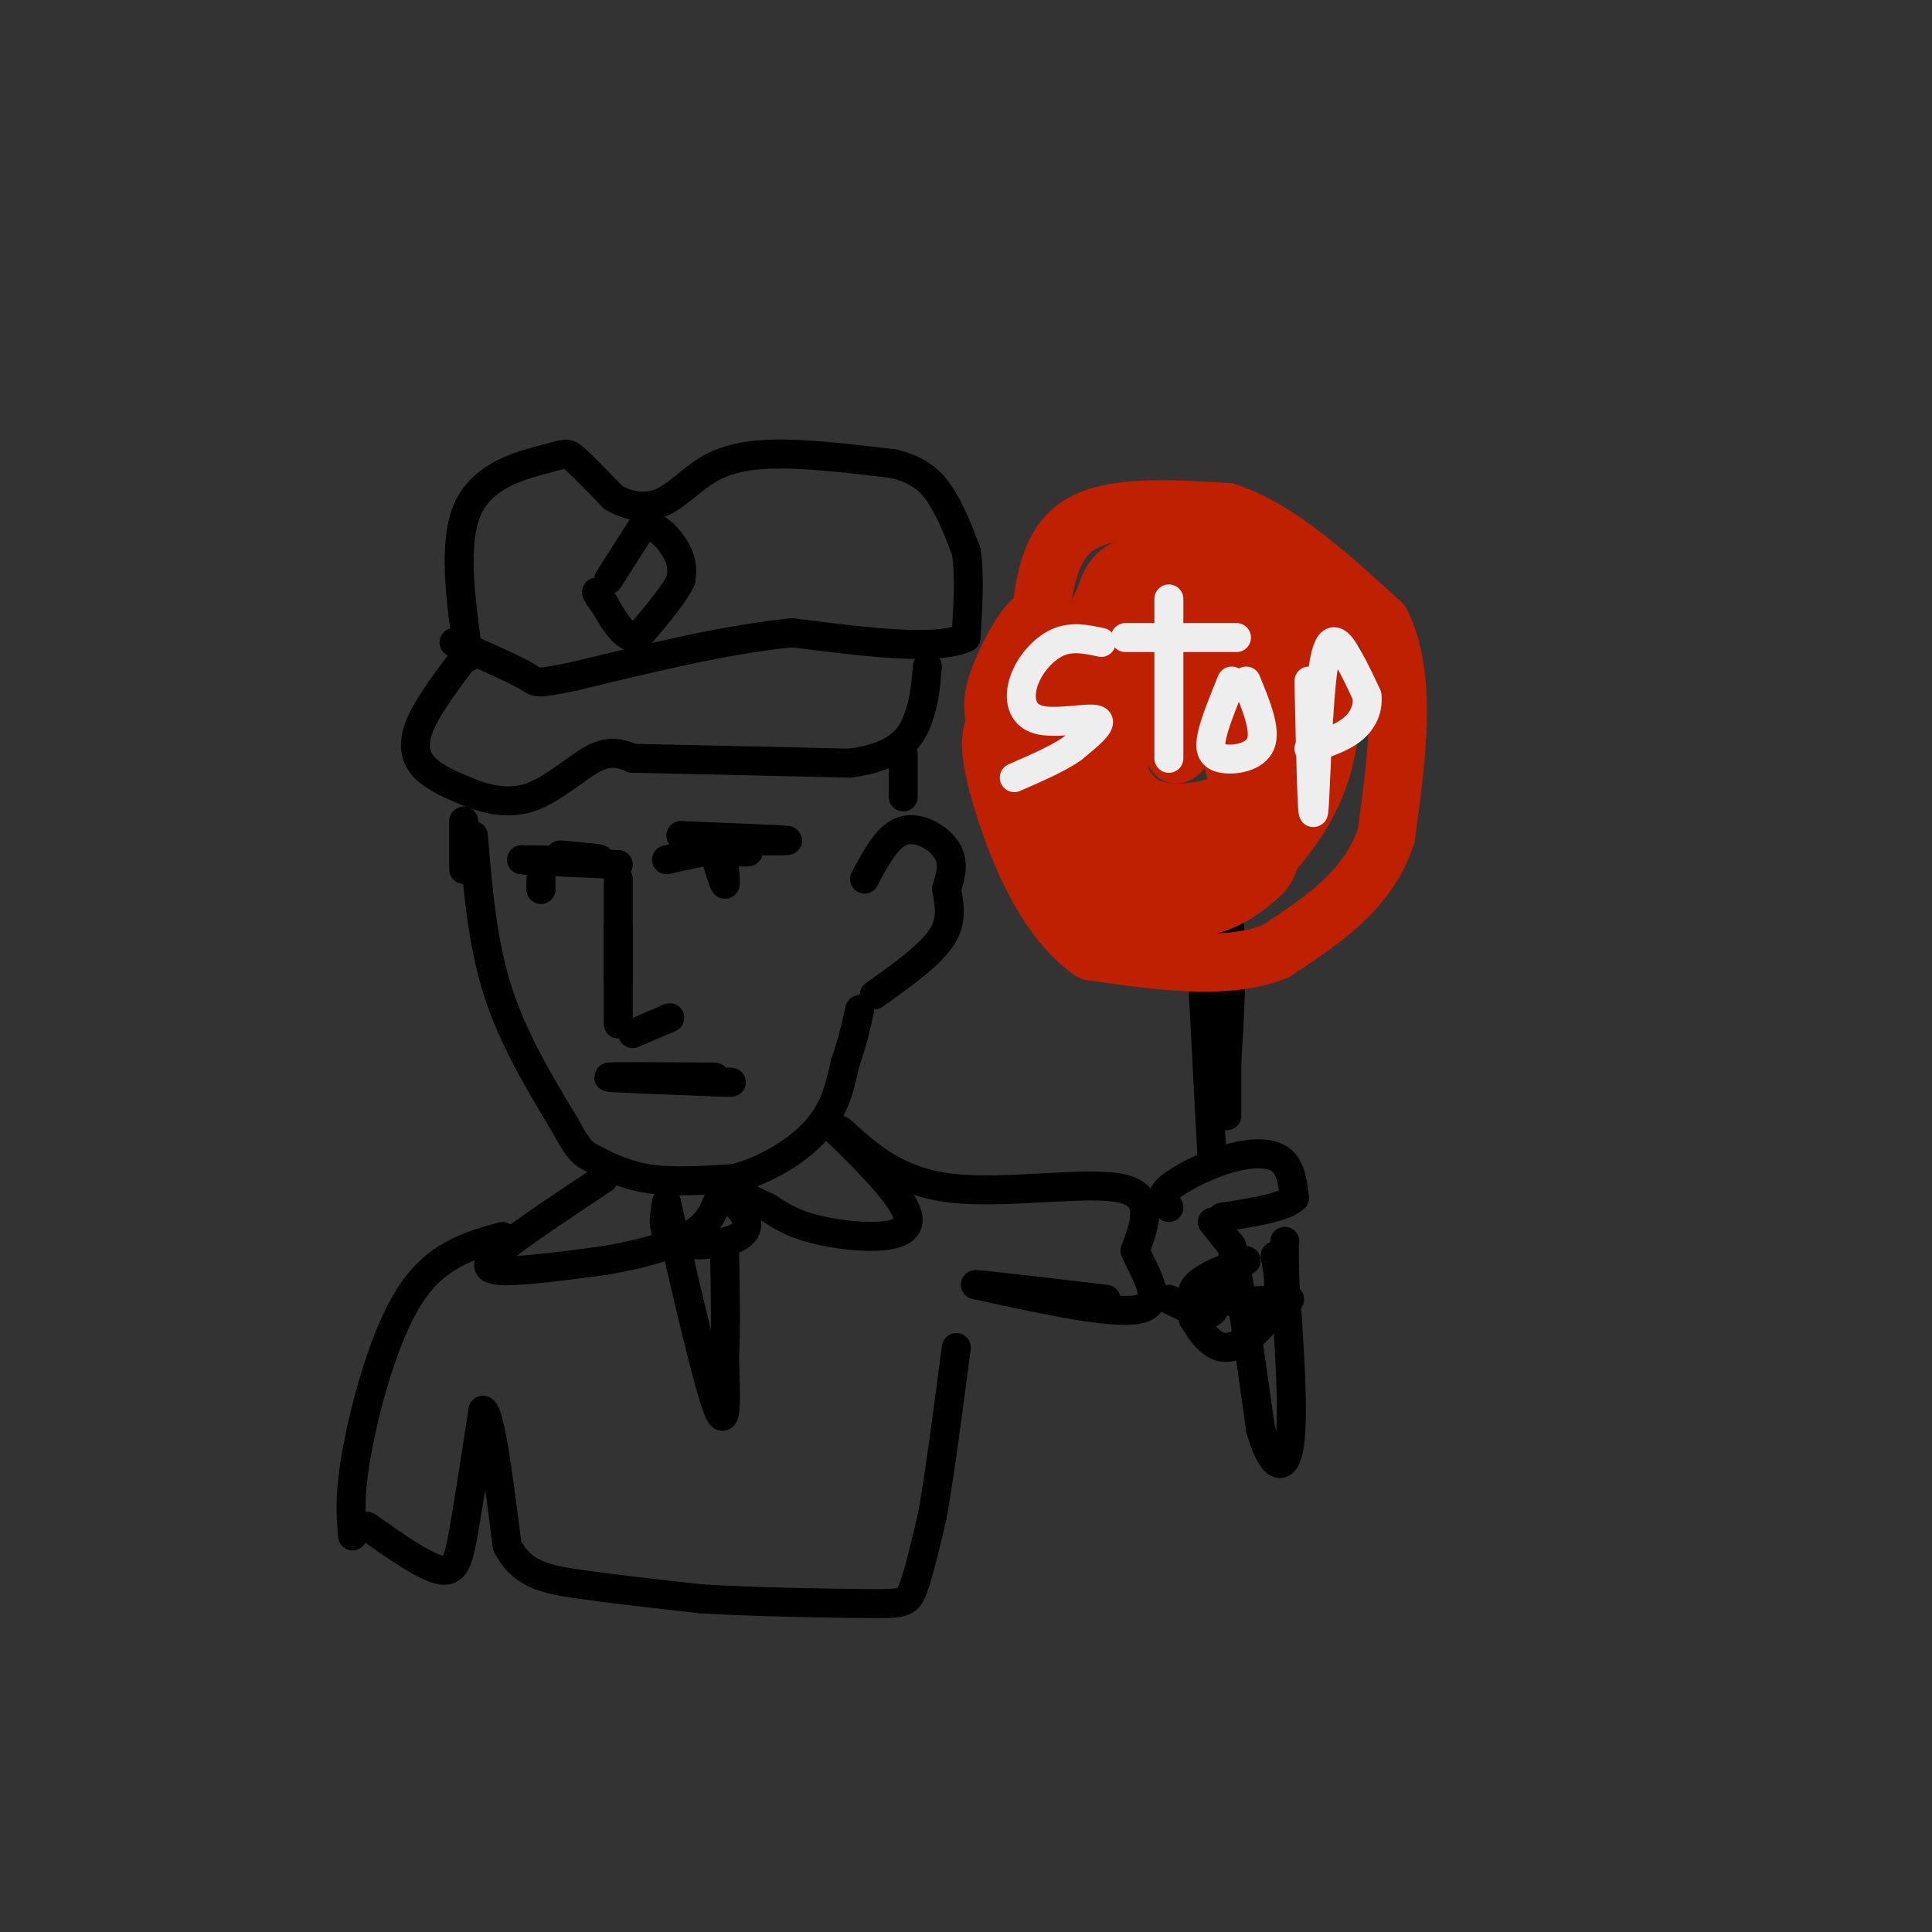 <svg viewBox='0 0 400 400' version='1.1' xmlns='http://www.w3.org/2000/svg' xmlns:xlink='http://www.w3.org/1999/xlink'><rect x="0" y="0" width="400" height="400" fill="#333333" stroke="none"/><g fill='none' stroke='rgb(0,0,0)' stroke-width='6' stroke-linecap='round' stroke-linejoin='round'><path d='M97,136c-1.679,-12.018 -3.357,-24.036 0,-31c3.357,-6.964 11.750,-8.875 16,-10c4.250,-1.125 4.357,-1.464 6,0c1.643,1.464 4.821,4.732 8,8'/><path d='M127,103c3.062,1.834 6.718,2.419 10,1c3.282,-1.419 6.191,-4.844 10,-7c3.809,-2.156 8.517,-3.045 15,-3c6.483,0.045 14.742,1.022 23,2'/><path d='M185,96c5.578,1.378 8.022,3.822 10,7c1.978,3.178 3.489,7.089 5,11'/><path d='M200,114c0.833,4.833 0.417,11.417 0,18'/><path d='M200,132c-6.000,2.833 -21.000,0.917 -36,-1'/><path d='M164,131c-13.500,1.333 -29.250,5.167 -45,9'/><path d='M119,140c-8.556,1.711 -7.444,1.489 -10,0c-2.556,-1.489 -8.778,-4.244 -15,-7'/><path d='M126,120c0.000,0.000 7.000,-11.000 7,-11'/><path d='M133,109c2.600,-0.867 5.600,2.467 7,5c1.400,2.533 1.200,4.267 1,6'/><path d='M141,120c-1.333,3.000 -5.167,7.500 -9,12'/><path d='M132,132c-2.833,0.500 -5.417,-4.250 -8,-9'/><path d='M124,123c-1.167,-1.167 -0.083,0.417 1,2'/><path d='M97,135c-4.133,5.444 -8.267,10.889 -10,15c-1.733,4.111 -1.067,6.889 1,9c2.067,2.111 5.533,3.556 9,5'/><path d='M97,164c3.655,1.476 8.292,2.667 13,1c4.708,-1.667 9.488,-6.190 13,-8c3.512,-1.810 5.756,-0.905 8,0'/><path d='M131,157c8.833,0.167 26.917,0.583 45,1'/><path d='M176,158c10.022,-1.356 12.578,-5.244 14,-9c1.422,-3.756 1.711,-7.378 2,-11'/><path d='M98,173c0.917,11.000 1.833,22.000 5,32c3.167,10.000 8.583,19.000 14,28'/><path d='M117,233c3.083,5.679 3.792,5.875 6,7c2.208,1.125 5.917,3.179 11,4c5.083,0.821 11.542,0.411 18,0'/><path d='M152,244c6.311,-1.600 13.089,-5.600 17,-10c3.911,-4.400 4.956,-9.200 6,-14'/><path d='M175,220c1.500,-4.167 2.250,-7.583 3,-11'/><path d='M179,182c2.378,-4.489 4.756,-8.978 8,-10c3.244,-1.022 7.356,1.422 9,4c1.644,2.578 0.822,5.289 0,8'/><path d='M196,184c0.400,2.933 1.400,6.267 -1,10c-2.400,3.733 -8.200,7.867 -14,12'/><path d='M187,156c0.000,0.000 0.000,9.000 0,9'/><path d='M116,177c4.667,0.417 9.333,0.833 8,1c-1.333,0.167 -8.667,0.083 -16,0'/><path d='M108,178c0.667,0.167 10.333,0.583 20,1'/><path d='M128,182c0.000,8.750 0.000,17.500 0,20c0.000,2.500 0.000,-1.250 0,-5'/><path d='M128,192c0.000,0.000 0.000,20.000 0,20'/><path d='M146,174c8.917,0.083 17.833,0.167 17,0c-0.833,-0.167 -11.417,-0.583 -22,-1'/><path d='M141,173c-0.267,0.511 10.067,2.289 13,3c2.933,0.711 -1.533,0.356 -6,0'/><path d='M148,176c-2.667,0.333 -6.333,1.167 -10,2'/><path d='M148,177c0.833,2.750 1.667,5.500 2,6c0.333,0.500 0.167,-1.250 0,-3'/><path d='M112,182c0.000,0.000 0.000,2.000 0,2'/><path d='M112,184c0.000,0.333 0.000,0.167 0,0'/><path d='M148,223c-11.000,-0.083 -22.000,-0.167 -22,0c0.000,0.167 11.000,0.583 22,1'/><path d='M148,224c4.167,0.167 3.583,0.083 3,0'/><path d='M96,170c0.000,0.000 0.000,10.000 0,10'/><path d='M131,214c0.000,0.000 7.000,-3.000 7,-3'/><path d='M138,211c1.167,-0.500 0.583,-0.250 0,0'/><path d='M171,232c8.800,8.533 17.600,17.067 17,21c-0.600,3.933 -10.600,3.267 -17,2c-6.400,-1.267 -9.200,-3.133 -12,-5'/><path d='M159,250c-2.667,-1.167 -3.333,-1.583 -4,-2'/><path d='M125,244c-7.200,4.778 -14.400,9.556 -19,13c-4.600,3.444 -6.600,5.556 -3,6c3.600,0.444 12.800,-0.778 22,-2'/><path d='M125,261c7.452,-1.226 15.083,-3.292 19,-6c3.917,-2.708 4.119,-6.060 5,-7c0.881,-0.940 2.440,0.530 4,2'/><path d='M153,250c1.369,1.512 2.792,4.292 0,6c-2.792,1.708 -9.798,2.345 -13,1c-3.202,-1.345 -2.601,-4.673 -2,-8'/><path d='M138,249c1.822,8.267 7.378,32.933 10,41c2.622,8.067 2.311,-0.467 2,-9'/><path d='M150,281c0.333,-5.333 0.167,-14.167 0,-23'/><path d='M174,234c5.889,5.356 11.778,10.711 23,12c11.222,1.289 27.778,-1.489 35,0c7.222,1.489 5.111,7.244 3,13'/><path d='M235,259c2.200,4.911 6.200,10.689 1,12c-5.200,1.311 -19.600,-1.844 -34,-5'/><path d='M202,266c-1.167,-0.333 12.917,1.333 27,3'/><path d='M242,250c-1.048,-1.060 -2.095,-2.119 0,-4c2.095,-1.881 7.333,-4.583 12,-6c4.667,-1.417 8.762,-1.548 11,0c2.238,1.548 2.619,4.774 3,8'/><path d='M268,248c-2.000,2.000 -8.500,3.000 -15,4'/><path d='M251,253c0.000,0.000 4.000,5.000 4,5'/><path d='M255,258c1.667,7.167 3.833,22.583 6,38'/><path d='M261,296c2.311,8.089 5.089,9.311 6,3c0.911,-6.311 -0.044,-20.156 -1,-34'/><path d='M266,265c-0.167,-7.000 -0.083,-7.500 0,-8'/><path d='M251,241c0.000,0.000 -3.000,-57.000 -3,-57'/><path d='M248,184c0.867,-9.667 4.533,-5.333 6,3c1.467,8.333 0.733,20.667 0,33'/><path d='M254,220c0.000,7.333 0.000,9.167 0,11'/><path d='M258,261c-3.400,1.244 -6.800,2.489 -9,4c-2.200,1.511 -3.200,3.289 0,4c3.200,0.711 10.600,0.356 18,0'/><path d='M247,273c1.220,1.935 2.440,3.869 4,5c1.560,1.131 3.458,1.458 6,0c2.542,-1.458 5.726,-4.702 7,-8c1.274,-3.298 0.637,-6.649 0,-10'/><path d='M242,269c3.167,1.583 6.333,3.167 8,3c1.667,-0.167 1.833,-2.083 2,-4'/><path d='M104,256c-6.822,1.911 -13.644,3.822 -19,12c-5.356,8.178 -9.244,22.622 -11,32c-1.756,9.378 -1.378,13.689 -1,18'/><path d='M76,316c5.867,4.133 11.733,8.267 15,9c3.267,0.733 3.933,-1.933 5,-8c1.067,-6.067 2.533,-15.533 4,-25'/><path d='M100,292c1.500,0.500 3.250,14.250 5,28'/><path d='M105,320c3.000,6.000 8.000,7.000 15,8c7.000,1.000 16.000,2.000 25,3'/><path d='M145,331c11.012,0.690 26.042,0.917 34,1c7.958,0.083 8.845,0.024 10,-3c1.155,-3.024 2.577,-9.012 4,-15'/><path d='M193,314c1.500,-8.333 3.250,-21.667 5,-35'/></g>
<g fill='none' stroke='rgb(191,32,1)' stroke-width='12' stroke-linecap='round' stroke-linejoin='round'><path d='M215,133c0.750,-9.750 1.500,-19.500 8,-24c6.500,-4.500 18.750,-3.750 31,-3'/><path d='M254,106c10.500,3.333 21.250,13.167 32,23'/><path d='M286,129c5.500,11.167 3.250,27.583 1,44'/><path d='M287,173c-3.667,11.333 -13.333,17.667 -23,24'/><path d='M264,197c-10.167,4.000 -24.083,2.000 -38,0'/><path d='M226,197c-10.089,-6.711 -16.311,-23.489 -19,-33c-2.689,-9.511 -1.844,-11.756 -1,-14'/><path d='M206,150c-0.393,-3.488 -0.875,-5.208 1,-10c1.875,-4.792 6.107,-12.655 8,-12c1.893,0.655 1.446,9.827 1,19'/><path d='M216,147c-0.299,7.127 -1.545,15.445 0,22c1.545,6.555 5.883,11.346 8,14c2.117,2.654 2.013,3.171 6,4c3.987,0.829 12.065,1.970 18,1c5.935,-0.970 9.726,-4.050 12,-6c2.274,-1.950 3.032,-2.770 4,-10c0.968,-7.230 2.145,-20.870 0,-31c-2.145,-10.130 -7.613,-16.752 -12,-20c-4.387,-3.248 -7.694,-3.124 -11,-3'/><path d='M241,118c-4.366,-1.058 -9.781,-2.201 -12,5c-2.219,7.201 -1.242,22.748 1,32c2.242,9.252 5.748,12.208 11,13c5.252,0.792 12.251,-0.581 17,-4c4.749,-3.419 7.248,-8.883 9,-15c1.752,-6.117 2.758,-12.887 1,-17c-1.758,-4.113 -6.281,-5.569 -10,-7c-3.719,-1.431 -6.634,-2.837 -10,-1c-3.366,1.837 -7.183,6.919 -11,12'/><path d='M237,136c-2.521,6.257 -3.325,15.900 -5,16c-1.675,0.100 -4.222,-9.344 -2,-13c2.222,-3.656 9.214,-1.523 10,0c0.786,1.523 -4.632,2.435 -7,6c-2.368,3.565 -1.684,9.782 -1,16'/><path d='M232,161c-0.322,4.357 -0.626,7.251 4,9c4.626,1.749 14.184,2.353 18,-1c3.816,-3.353 1.892,-10.664 -1,-18c-2.892,-7.336 -6.750,-14.698 -11,-15c-4.250,-0.302 -8.892,6.455 -11,12c-2.108,5.545 -1.683,9.877 -1,14c0.683,4.123 1.624,8.035 5,10c3.376,1.965 9.188,1.982 15,2'/><path d='M250,174c3.320,0.461 4.120,0.614 6,0c1.880,-0.614 4.841,-1.993 6,-9c1.159,-7.007 0.517,-19.641 -1,-25c-1.517,-5.359 -3.908,-3.443 -7,1c-3.092,4.443 -6.884,11.414 -9,14c-2.116,2.586 -2.557,0.786 0,-3c2.557,-3.786 8.111,-9.558 12,-7c3.889,2.558 6.111,13.445 6,17c-0.111,3.555 -2.556,-0.223 -5,-4'/><path d='M258,158c-2.085,-1.711 -4.796,-3.989 -4,-9c0.796,-5.011 5.100,-12.756 4,-17c-1.100,-4.244 -7.604,-4.989 -13,-2c-5.396,2.989 -9.685,9.711 -12,16c-2.315,6.289 -2.658,12.144 -3,18'/><path d='M230,164c-0.029,4.689 1.397,7.413 4,10c2.603,2.587 6.381,5.039 11,6c4.619,0.961 10.077,0.432 13,0c2.923,-0.432 3.309,-0.765 6,-4c2.691,-3.235 7.686,-9.371 10,-18c2.314,-8.629 1.947,-19.751 1,-26c-0.947,-6.249 -2.473,-7.624 -4,-9'/><path d='M271,123c-4.093,-3.498 -12.324,-7.742 -19,-9c-6.676,-1.258 -11.797,0.469 -16,3c-4.203,2.531 -7.486,5.866 -9,11c-1.514,5.134 -1.257,12.067 -1,19'/><path d='M226,147c-0.429,6.636 -1.002,13.727 -1,19c0.002,5.273 0.577,8.727 5,10c4.423,1.273 12.692,0.364 18,-2c5.308,-2.364 7.654,-6.182 10,-10'/><path d='M258,164c2.842,-2.392 4.947,-3.373 6,-11c1.053,-7.627 1.053,-21.900 -3,-29c-4.053,-7.100 -12.158,-7.029 -18,-5c-5.842,2.029 -9.421,6.014 -13,10'/><path d='M230,129c-2.956,2.533 -3.844,3.867 -4,8c-0.156,4.133 0.422,11.067 1,18'/></g>
<g fill='none' stroke='rgb(238,238,238)' stroke-width='6' stroke-linecap='round' stroke-linejoin='round'><path d='M228,133c-3.024,-0.654 -6.048,-1.308 -9,0c-2.952,1.308 -5.833,4.577 -7,8c-1.167,3.423 -0.622,6.998 3,8c3.622,1.002 10.321,-0.571 12,0c1.679,0.571 -1.660,3.285 -5,6'/><path d='M222,155c-2.833,2.000 -7.417,4.000 -12,6'/><path d='M242,124c0.000,0.000 0.000,33.000 0,33'/><path d='M255,141c-1.661,4.071 -3.321,8.143 -4,11c-0.679,2.857 -0.375,4.500 2,5c2.375,0.500 6.821,-0.143 8,-3c1.179,-2.857 -0.911,-7.929 -3,-13'/><path d='M271,141c0.321,14.696 0.643,29.393 1,27c0.357,-2.393 0.750,-21.875 2,-30c1.250,-8.125 3.357,-4.893 5,-2c1.643,2.893 2.821,5.446 4,8'/><path d='M283,144c0.356,2.622 -0.756,5.178 -3,7c-2.244,1.822 -5.622,2.911 -9,4'/><path d='M233,132c0.000,0.000 23.000,0.000 23,0'/></g>
</svg>
